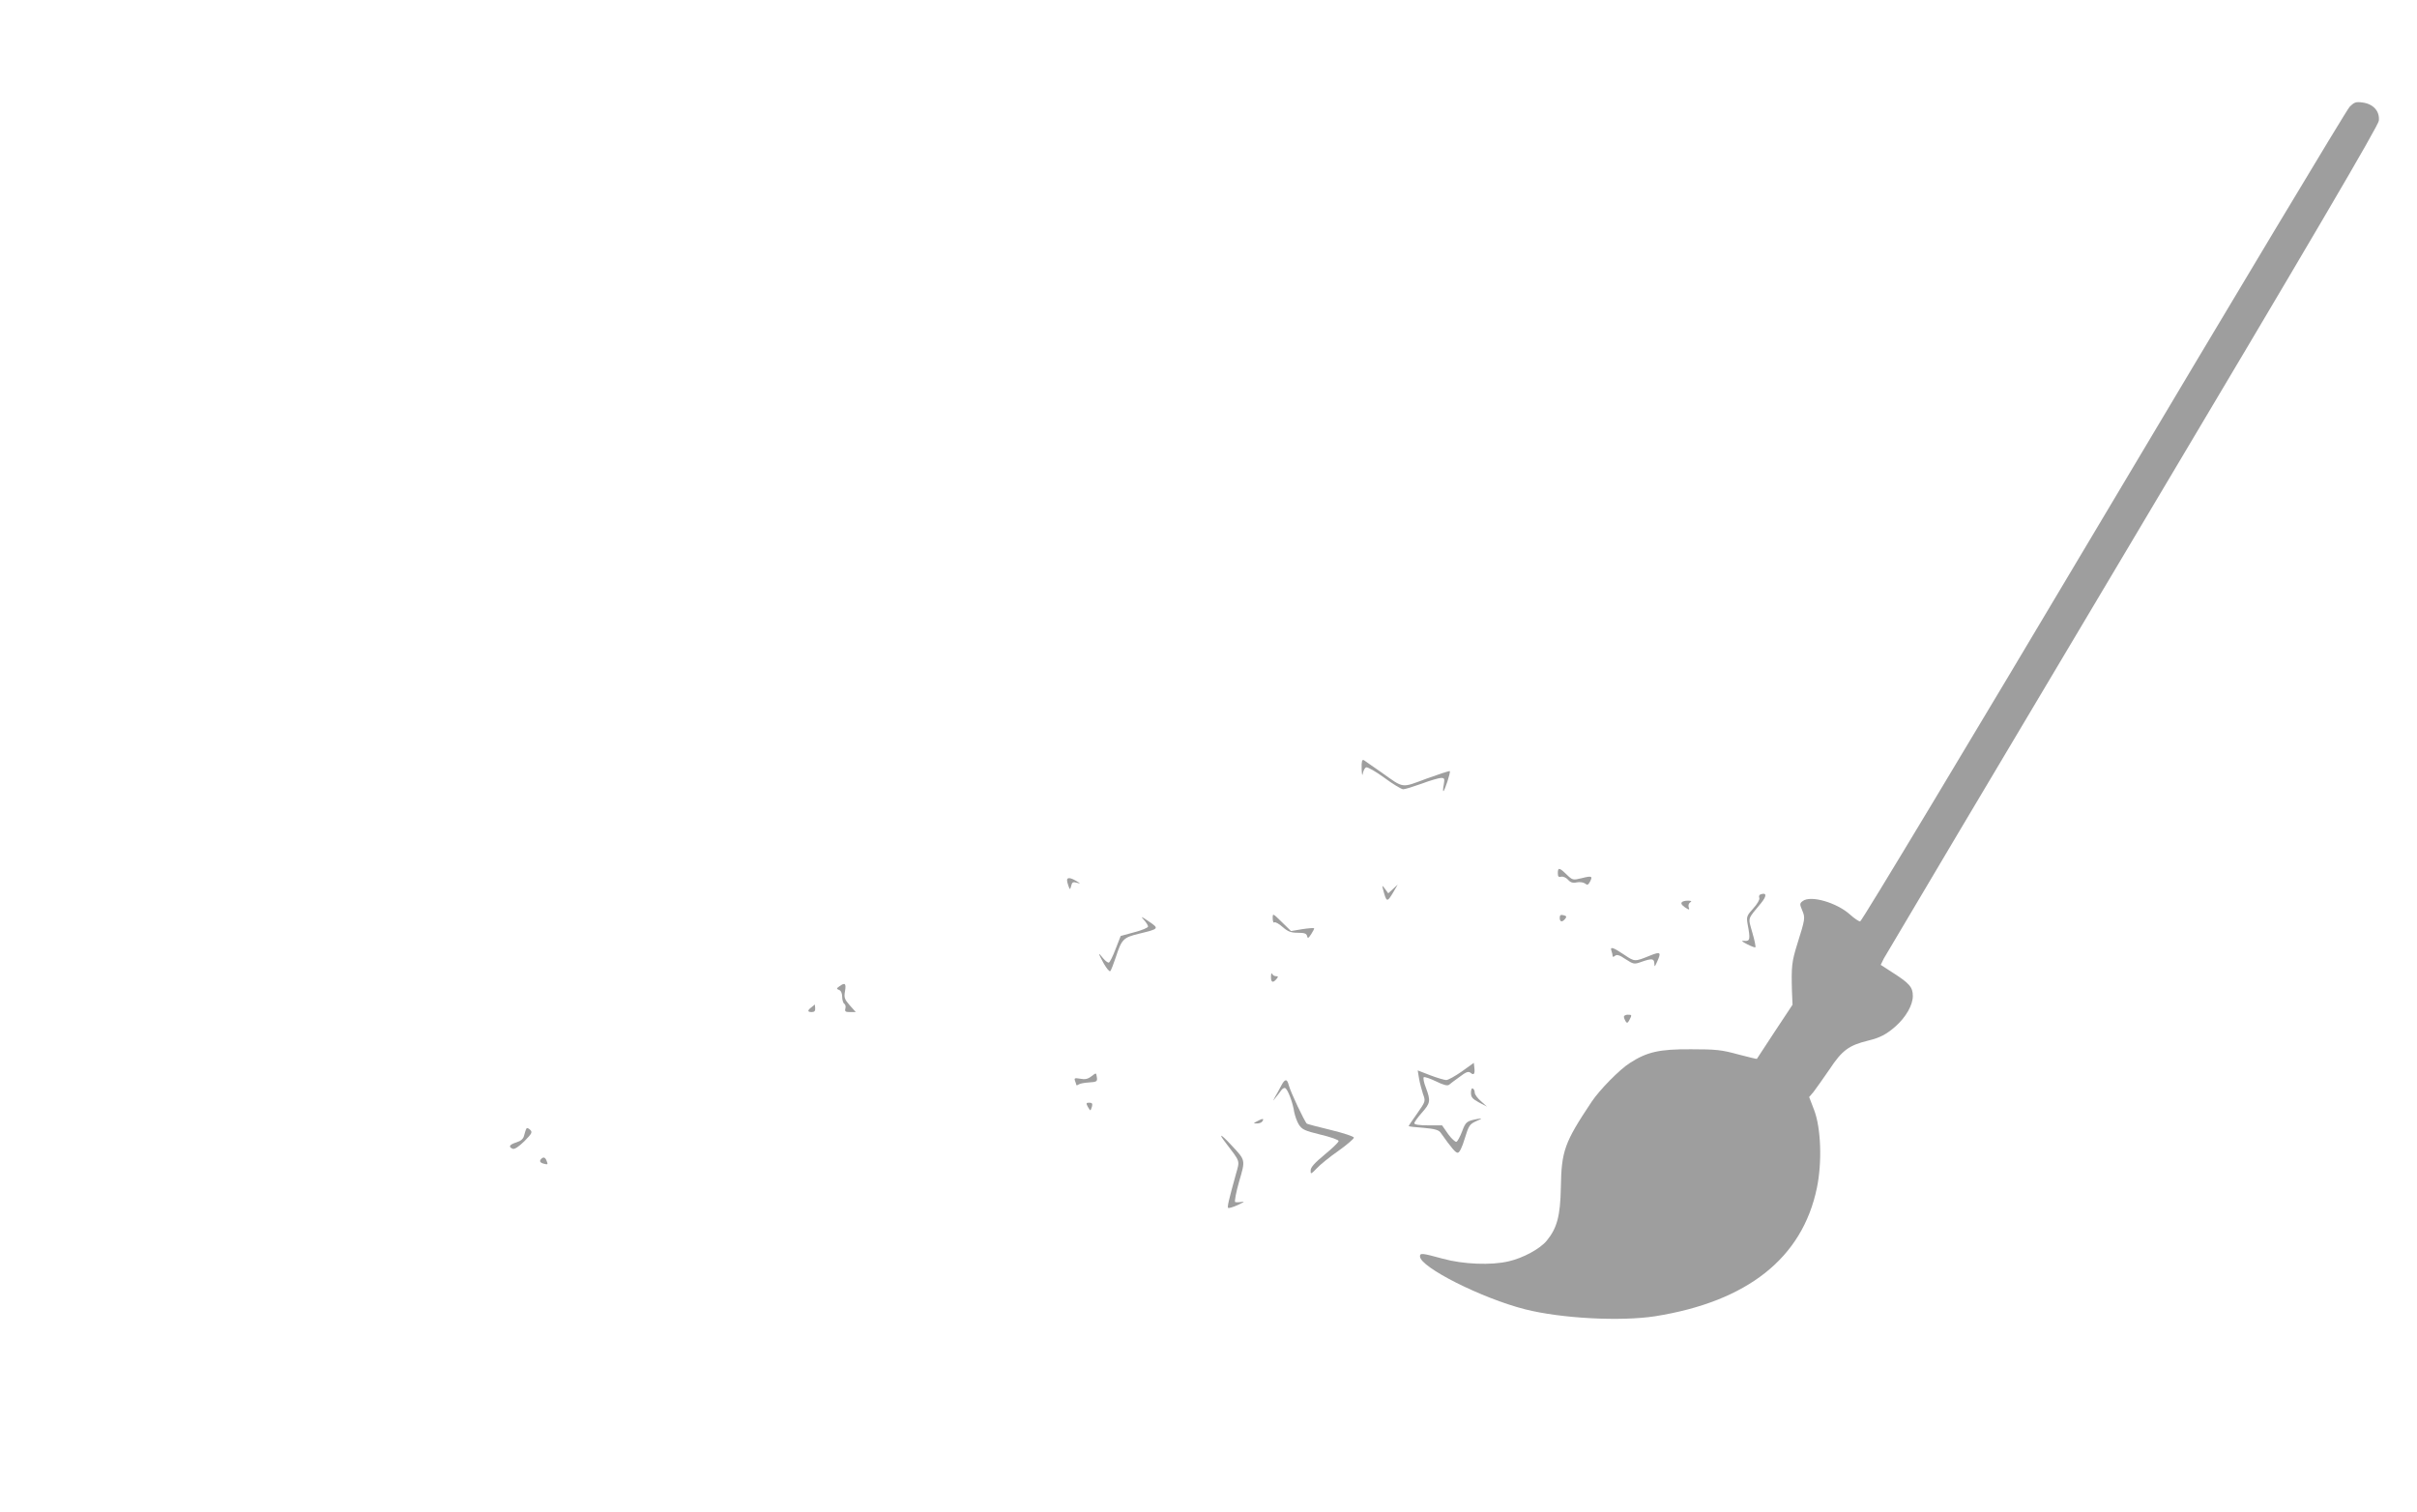 <?xml version="1.0" standalone="no"?>
<!DOCTYPE svg PUBLIC "-//W3C//DTD SVG 20010904//EN"
 "http://www.w3.org/TR/2001/REC-SVG-20010904/DTD/svg10.dtd">
<svg version="1.0" xmlns="http://www.w3.org/2000/svg"
 width="1280pt" height="801pt" viewBox="0 0 1280 801"
 preserveAspectRatio="xMidYMid meet">
<g transform="translate(0,801) scale(0.1,-0.1)"
fill="#9e9e9e" stroke="none">
<path d="M12443 7444 c-16 -16 -602 -993 -1303 -2171 -711 -1195 -1281 -2143
-1289 -2143 -7 0 -31 16 -53 36 -71 64 -209 104 -251 72 -16 -12 -17 -16 -3
-49 17 -40 16 -45 -26 -179 -29 -93 -32 -118 -28 -253 l3 -68 -94 -142 c-51
-78 -94 -143 -95 -145 -1 -1 -46 10 -100 24 -87 24 -117 27 -249 27 -168 1
-233 -14 -324 -73 -54 -34 -160 -142 -202 -205 -144 -216 -160 -260 -163 -455
-3 -150 -20 -214 -75 -281 -35 -43 -126 -92 -201 -109 -92 -22 -242 -16 -350
14 -110 30 -120 31 -120 12 0 -57 328 -222 556 -280 193 -49 507 -65 689 -37
489 78 780 308 857 680 28 136 22 317 -15 413 l-26 68 23 27 c12 16 51 70 85
120 66 100 102 127 205 152 62 15 96 33 143 74 56 49 93 114 93 162 0 47 -17
67 -113 128 l-57 37 16 33 c9 17 602 1015 1318 2217 951 1597 1302 2195 1304
2221 5 50 -29 88 -85 96 -37 5 -45 2 -70 -23z"/>
<path d="M7211 3938 c1 -30 4 -41 6 -25 3 16 11 31 18 33 7 3 51 -22 96 -55
46 -34 91 -61 100 -61 10 0 54 14 99 30 45 17 91 30 102 30 18 0 19 -4 14 -35
-4 -19 -5 -35 -2 -35 6 0 39 100 34 106 -3 2 -58 -16 -124 -40 -135 -50 -117
-53 -239 34 -44 31 -86 59 -92 64 -10 5 -13 -6 -12 -46z"/>
<path d="M8250 3386 c0 -18 4 -23 18 -19 10 2 26 -5 36 -16 13 -15 26 -19 47
-14 16 3 35 0 43 -6 12 -10 17 -8 26 9 16 30 10 33 -44 19 -46 -11 -48 -11
-80 20 -38 37 -46 38 -46 7z"/>
<path d="M5651 3348 c0 -7 4 -22 8 -32 7 -19 8 -19 14 3 4 18 10 22 29 16 22
-6 22 -5 -2 9 -31 19 -50 20 -49 4z"/>
<path d="M7323 3305 c20 -76 22 -77 57 -18 l22 38 -25 -23 -25 -23 -17 23
c-15 20 -16 21 -12 3z"/>
<path d="M9323 3273 c-7 -2 -9 -11 -6 -19 3 -8 -11 -32 -32 -55 -34 -38 -37
-44 -30 -83 15 -79 13 -91 -15 -89 -21 2 -19 -1 13 -18 22 -11 41 -18 43 -16
3 2 -4 38 -16 78 -23 83 -28 66 47 157 31 38 29 57 -4 45z"/>
<path d="M8906 3231 c-6 -8 5 -20 31 -35 9 -5 11 -2 6 9 -3 10 0 21 8 26 10 6
7 9 -13 9 -15 0 -29 -4 -32 -9z"/>
<path d="M6740 3147 c0 -16 4 -26 9 -22 6 3 25 -8 44 -25 28 -24 44 -30 80
-30 35 0 46 -4 49 -17 3 -15 7 -13 22 10 10 15 17 29 15 31 -2 2 -31 0 -63 -5
l-59 -10 -49 48 c-48 47 -48 47 -48 20z"/>
<path d="M8260 3149 c0 -22 13 -25 29 -5 9 11 7 15 -9 19 -15 4 -20 0 -20 -14z"/>
<path d="M6058 3138 c12 -13 22 -29 22 -35 0 -6 -33 -20 -72 -30 l-73 -20 -27
-69 c-14 -37 -30 -70 -36 -72 -5 -1 -19 9 -31 24 -28 36 -26 26 5 -30 15 -26
30 -44 34 -39 4 4 17 37 29 73 31 96 40 105 123 125 107 26 108 27 52 65 -41
28 -45 29 -26 8z"/>
<path d="M8534 2974 c3 -9 6 -20 6 -26 0 -7 4 -7 13 0 10 8 24 4 56 -18 42
-27 45 -28 84 -14 54 19 67 18 68 -8 1 -21 2 -20 14 7 24 52 20 57 -37 34 -81
-33 -81 -33 -137 5 -58 39 -76 45 -67 20z"/>
<path d="M6731 2838 c-1 -31 10 -36 29 -13 10 12 10 15 -3 15 -8 0 -18 6 -20
13 -3 6 -6 0 -6 -15z"/>
<path d="M4446 2787 c-17 -12 -17 -14 -2 -20 10 -4 16 -18 16 -36 0 -16 5 -33
11 -37 6 -3 9 -15 6 -25 -4 -16 0 -19 25 -19 l30 0 -32 36 c-28 32 -31 41 -25
75 7 41 0 47 -29 26z"/>
<path d="M4298 2676 c-23 -17 -23 -26 1 -26 14 0 19 6 18 20 -1 11 -1 20 -2
20 0 0 -8 -7 -17 -14z"/>
<path d="M8600 2625 c0 -5 4 -16 9 -24 7 -11 11 -10 20 7 14 27 14 28 -9 28
-11 0 -20 -5 -20 -11z"/>
<path d="M7741 2335 c-36 -25 -72 -45 -82 -45 -9 0 -47 11 -84 25 l-67 26 7
-43 c4 -24 14 -60 21 -82 14 -38 14 -39 -31 -103 -25 -35 -45 -65 -45 -67 0
-2 35 -6 78 -9 57 -5 80 -11 90 -24 61 -86 80 -108 92 -108 9 0 23 28 37 75
21 69 26 76 60 92 35 15 35 16 8 12 -58 -11 -63 -15 -82 -66 -11 -29 -25 -54
-30 -55 -6 -2 -26 16 -44 41 l-32 46 -74 0 c-46 0 -73 4 -73 11 0 6 18 31 40
56 46 52 47 63 21 133 -11 27 -15 52 -11 55 5 3 34 -7 65 -22 39 -19 60 -25
69 -18 7 6 32 25 56 42 34 26 46 30 57 22 18 -16 25 -7 21 26 l-3 26 -64 -46z"/>
<path d="M5780 2310 c-19 -15 -34 -18 -59 -13 -30 5 -33 3 -28 -11 4 -10 7
-20 7 -22 0 -3 6 -2 13 3 6 4 30 9 51 10 46 3 49 5 44 32 -3 20 -3 20 -28 1z"/>
<path d="M6784 2258 c-9 -18 -24 -44 -32 -58 -13 -24 -13 -24 2 -5 9 11 23 29
30 39 7 11 17 16 23 13 14 -9 40 -78 47 -127 4 -19 14 -49 24 -65 17 -27 30
-33 115 -54 55 -13 97 -28 96 -34 0 -7 -34 -39 -74 -72 -52 -43 -74 -67 -74
-83 -1 -22 1 -22 32 10 17 19 69 61 115 93 45 32 82 64 82 70 0 6 -54 24 -120
40 -66 16 -124 31 -129 34 -11 8 -87 168 -96 204 -9 36 -21 34 -41 -5z"/>
<path d="M7790 2222 c0 -23 8 -32 43 -51 l42 -22 -32 29 c-18 15 -33 36 -33
45 0 9 -4 19 -10 22 -6 4 -10 -6 -10 -23z"/>
<path d="M5760 2150 c6 -11 12 -20 14 -20 2 0 6 9 9 20 4 15 0 20 -14 20 -17
0 -18 -3 -9 -20z"/>
<path d="M6660 2073 c-24 -12 -24 -13 -3 -13 12 0 25 5 28 11 11 16 2 17 -25
2z"/>
<path d="M2788 2033 c-3 -4 -8 -20 -12 -35 -4 -19 -16 -30 -41 -38 -38 -12
-44 -24 -20 -34 10 -4 32 11 62 40 40 41 44 48 30 61 -8 8 -17 11 -19 6z"/>
<path d="M6493 1955 c77 -101 73 -89 52 -164 -40 -144 -46 -173 -41 -178 3 -3
27 4 53 16 30 14 37 20 20 16 -15 -3 -32 -3 -36 -1 -4 3 5 52 21 108 34 116
35 112 -39 191 -59 64 -75 70 -30 12z"/>
<path d="M2867 1873 c-12 -11 -8 -21 13 -26 22 -6 23 -5 14 17 -7 17 -16 20
-27 9z"/>
</g>
</svg>
